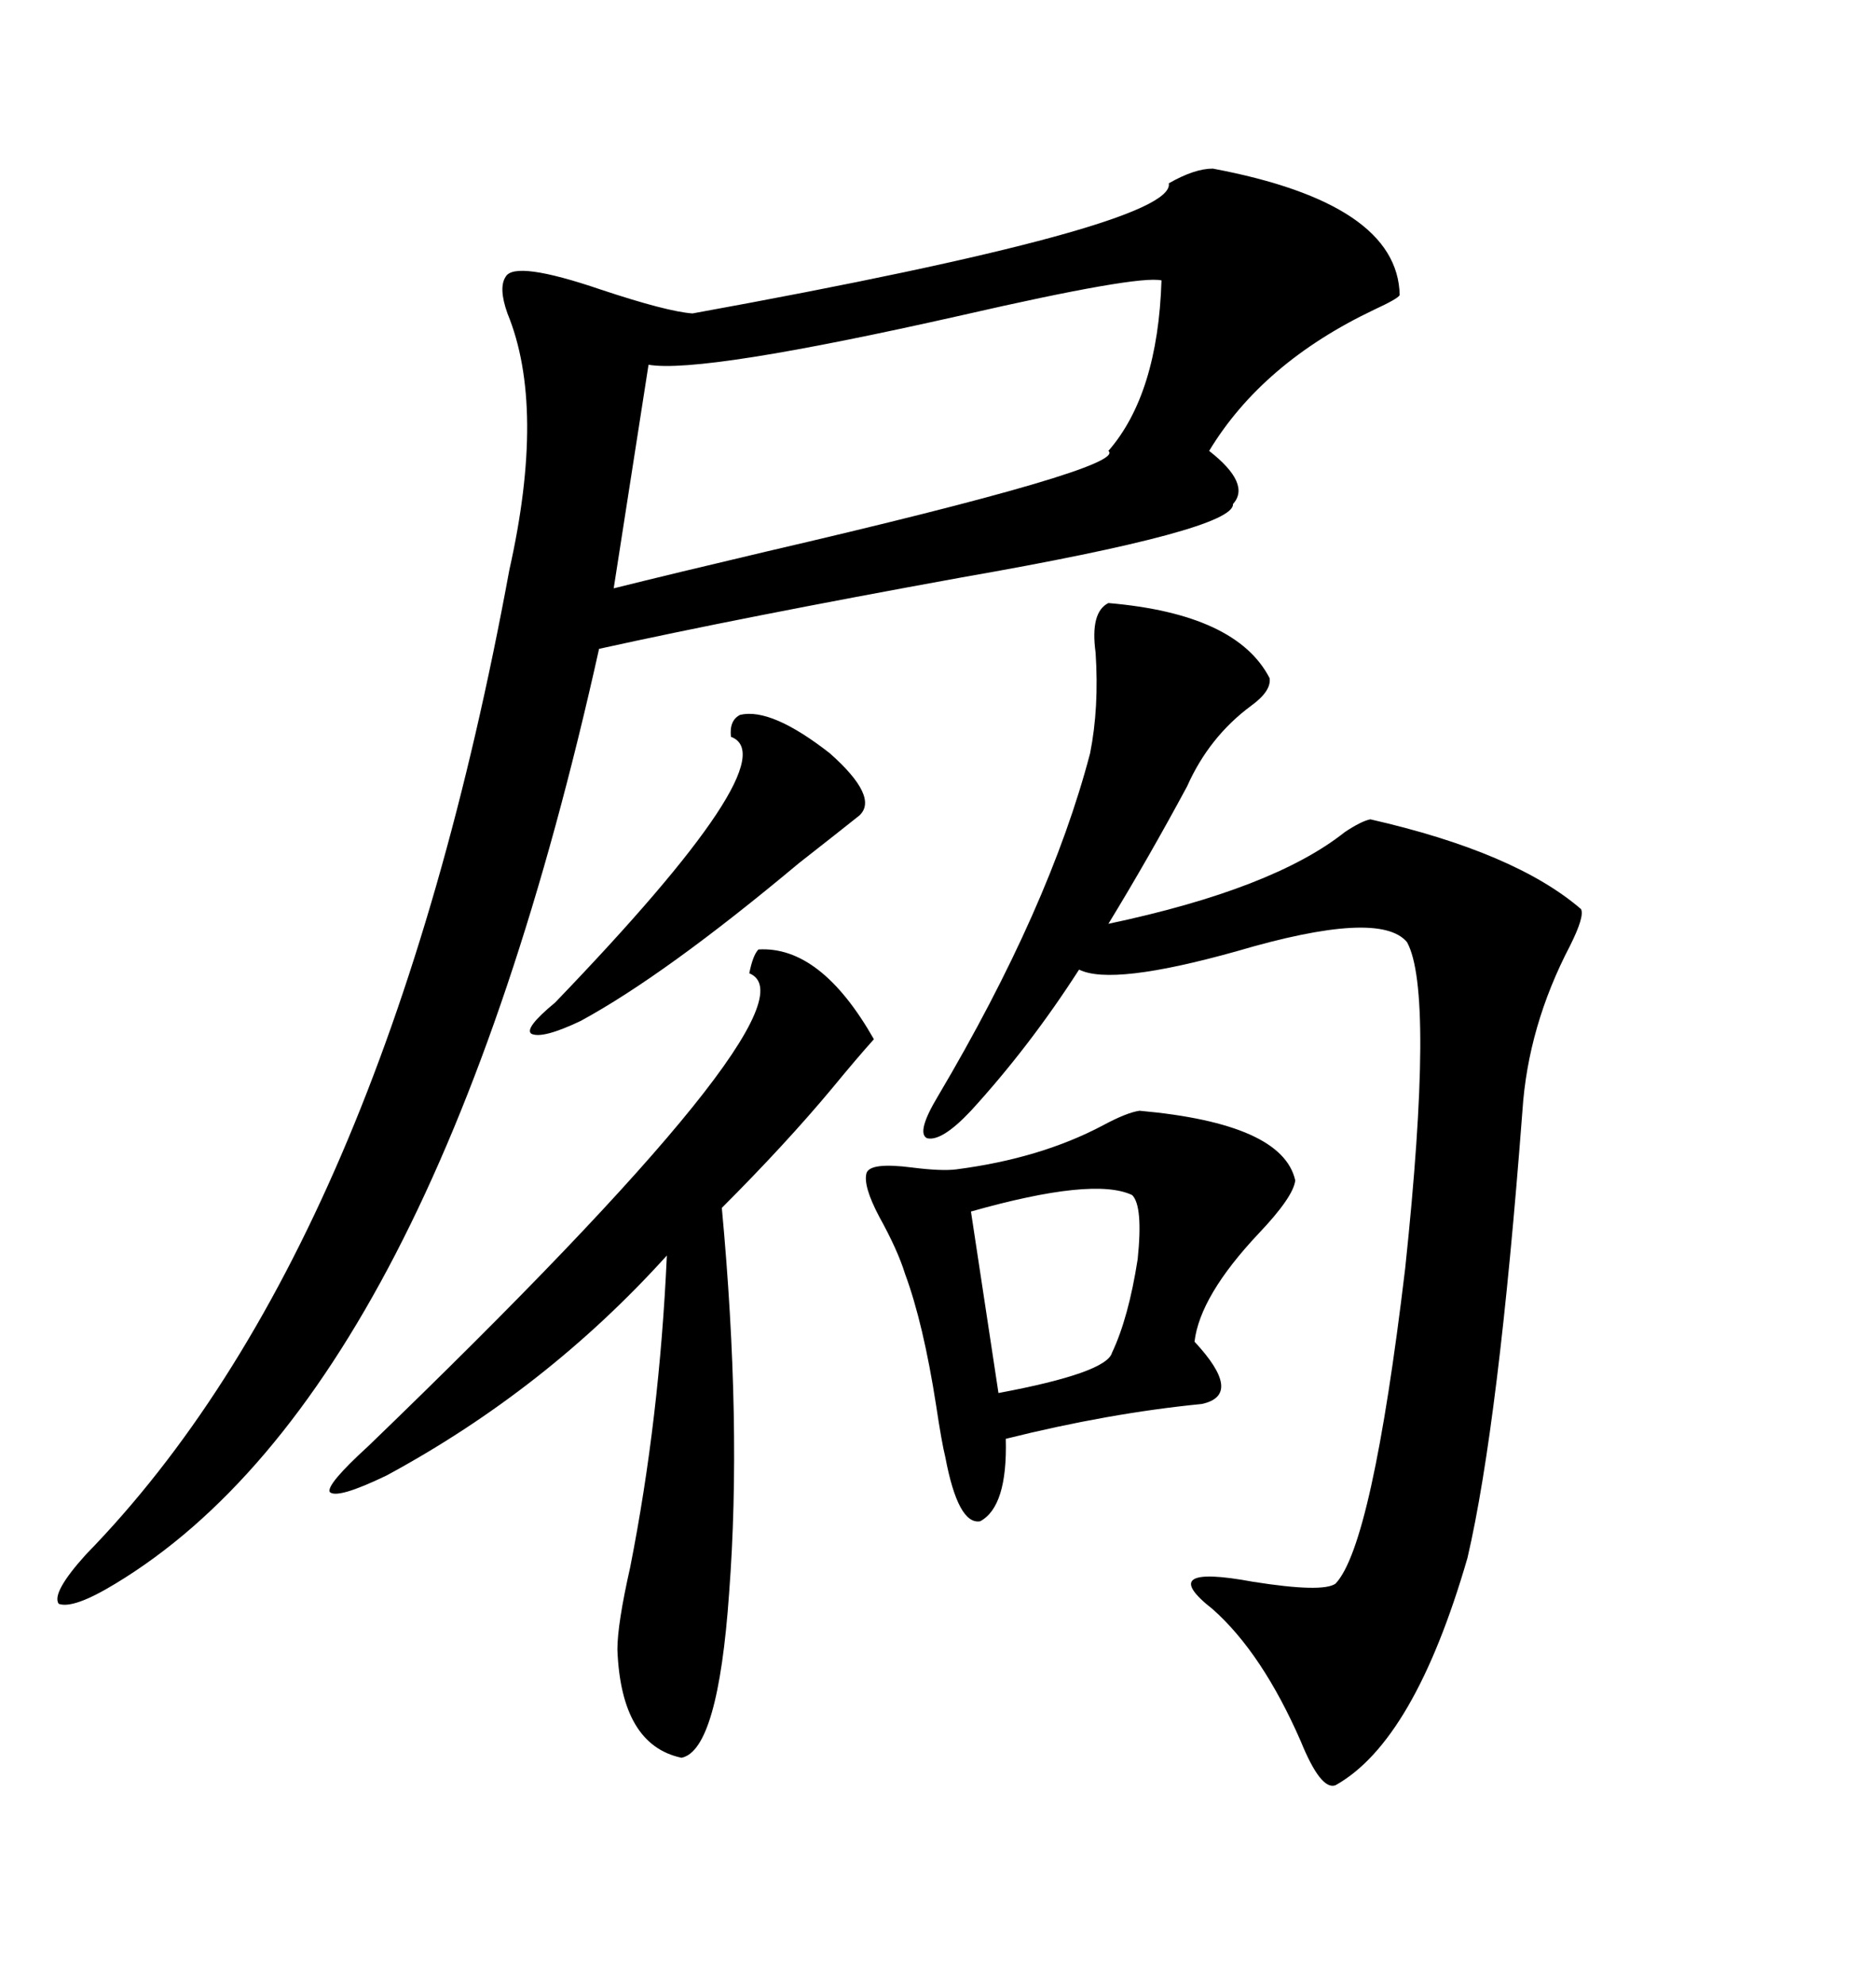 <svg xmlns="http://www.w3.org/2000/svg" xmlns:xlink="http://www.w3.org/1999/xlink" width="300" height="317.285"><path d="M193.95 26.95L193.95 26.95Q223.54 32.52 223.83 47.17L223.83 47.17Q223.54 47.75 219.73 49.51L219.73 49.51Q201.86 58.01 193.36 72.07L193.36 72.07Q200.10 77.34 197.17 80.57L197.17 80.57Q197.46 84.67 153.81 92.29L153.81 92.29Q118.36 98.73 95.80 103.71L95.80 103.71Q69.43 222.36 18.46 253.13L18.46 253.13Q11.72 257.23 9.38 256.35L9.38 256.35Q8.20 254.59 13.77 248.44L13.77 248.44Q61.52 199.51 81.45 91.11L81.45 91.11Q87.30 65.04 81.15 50.10L81.15 50.10Q79.69 46.00 80.86 44.24L80.86 44.24Q82.32 41.60 96.09 46.29L96.09 46.29Q106.64 49.80 110.74 50.10L110.74 50.10Q188.09 36.04 186.91 29.30L186.91 29.30Q191.02 26.95 193.95 26.95ZM177.25 96.39L177.25 96.39Q197.75 98.14 203.03 108.40L203.03 108.40Q203.32 110.45 200.10 112.79L200.10 112.79Q193.36 117.77 189.84 125.68L189.84 125.68Q183.69 137.11 177.25 147.66L177.25 147.66Q203.61 142.09 215.04 133.01L215.04 133.01Q217.68 131.25 219.14 130.96L219.14 130.96Q242.29 136.23 252.83 145.31L252.83 145.31Q253.42 146.48 251.07 151.17L251.07 151.17Q244.34 164.06 243.46 177.54L243.46 177.54Q239.65 227.64 234.67 249.02L234.67 249.02Q226.17 278.32 213.57 285.35L213.57 285.35Q211.23 286.23 208.01 278.32L208.01 278.32Q201.86 264.26 193.95 257.23L193.95 257.23Q184.57 249.90 200.39 252.83L200.39 252.83Q211.52 254.59 213.57 253.13L213.57 253.13Q219.43 246.97 224.71 202.73L224.71 202.73Q229.39 158.50 225 150.59L225 150.59Q220.61 145.31 197.75 152.05L197.75 152.05Q177.83 157.62 172.56 154.98L172.56 154.98Q164.65 167.29 155.27 177.54L155.27 177.54Q150.59 182.52 148.24 181.93L148.24 181.93Q146.48 181.05 150 175.20L150 175.20Q167.87 145.02 174.32 120.41L174.32 120.41Q175.78 113.09 175.20 104.30L175.20 104.30Q174.32 97.85 177.25 96.39ZM185.74 44.82L185.74 44.82Q181.93 43.95 153.81 50.39L153.81 50.39Q112.21 59.77 103.71 58.30L103.71 58.30L98.14 94.04Q107.52 91.70 122.46 88.18L122.46 88.18Q180.47 74.71 177.25 72.07L177.25 72.07Q185.16 62.99 185.74 44.82ZM121.29 151.76L121.29 151.76Q131.25 151.17 139.75 166.11L139.75 166.11Q137.11 169.04 133.01 174.02L133.01 174.02Q125.68 182.81 115.43 193.07L115.43 193.07Q118.65 227.64 116.60 254.59L116.60 254.59Q114.84 279.79 108.98 280.96L108.98 280.96Q99.32 278.91 98.73 263.67L98.73 263.67Q98.73 259.57 100.78 250.49L100.78 250.49Q105.47 226.76 106.64 200.68L106.64 200.68Q87.30 222.07 61.82 235.84L61.82 235.84Q53.91 239.65 52.73 238.48L52.73 238.48Q52.15 237.30 58.89 231.15L58.89 231.15Q132.13 160.55 119.82 155.57L119.82 155.57Q120.41 152.64 121.29 151.76ZM182.23 177.54L182.23 177.54Q205.08 179.59 207.13 188.67L207.13 188.67Q206.84 191.31 201.27 197.17L201.27 197.17Q191.89 207.13 191.02 214.45L191.02 214.45Q198.93 222.95 192.19 224.41L192.19 224.41Q177.25 225.88 160.84 229.98L160.84 229.98Q161.13 240.82 156.74 243.16L156.74 243.16Q153.22 243.75 151.17 232.91L151.17 232.91Q150.59 230.57 149.71 224.71L149.71 224.71Q147.66 211.52 144.73 203.61L144.73 203.61Q143.55 199.80 140.63 194.53L140.63 194.53Q137.99 189.55 138.57 187.50L138.57 187.50Q139.16 185.74 145.90 186.62L145.90 186.62Q150.59 187.21 152.93 186.91L152.93 186.91Q166.41 185.16 176.37 179.88L176.37 179.88Q180.18 177.83 182.23 177.54ZM118.36 114.26L118.36 114.26Q123.34 113.09 132.71 120.41L132.71 120.41Q140.63 127.44 137.40 130.37L137.40 130.37Q134.47 132.71 127.73 137.99L127.73 137.99Q106.35 155.86 92.87 163.18L92.87 163.18Q86.72 166.11 84.96 165.23L84.96 165.23Q83.79 164.36 88.77 160.25L88.77 160.25Q126.27 121.29 116.89 117.77L116.89 117.77Q116.60 115.14 118.36 114.26ZM181.05 191.02L181.05 191.02Q174.90 188.09 155.27 193.65L155.27 193.65L159.67 222.66Q176.95 219.43 177.83 216.21L177.83 216.21Q180.47 210.64 181.93 201.27L181.93 201.27Q182.81 192.77 181.05 191.02Z"/></svg>